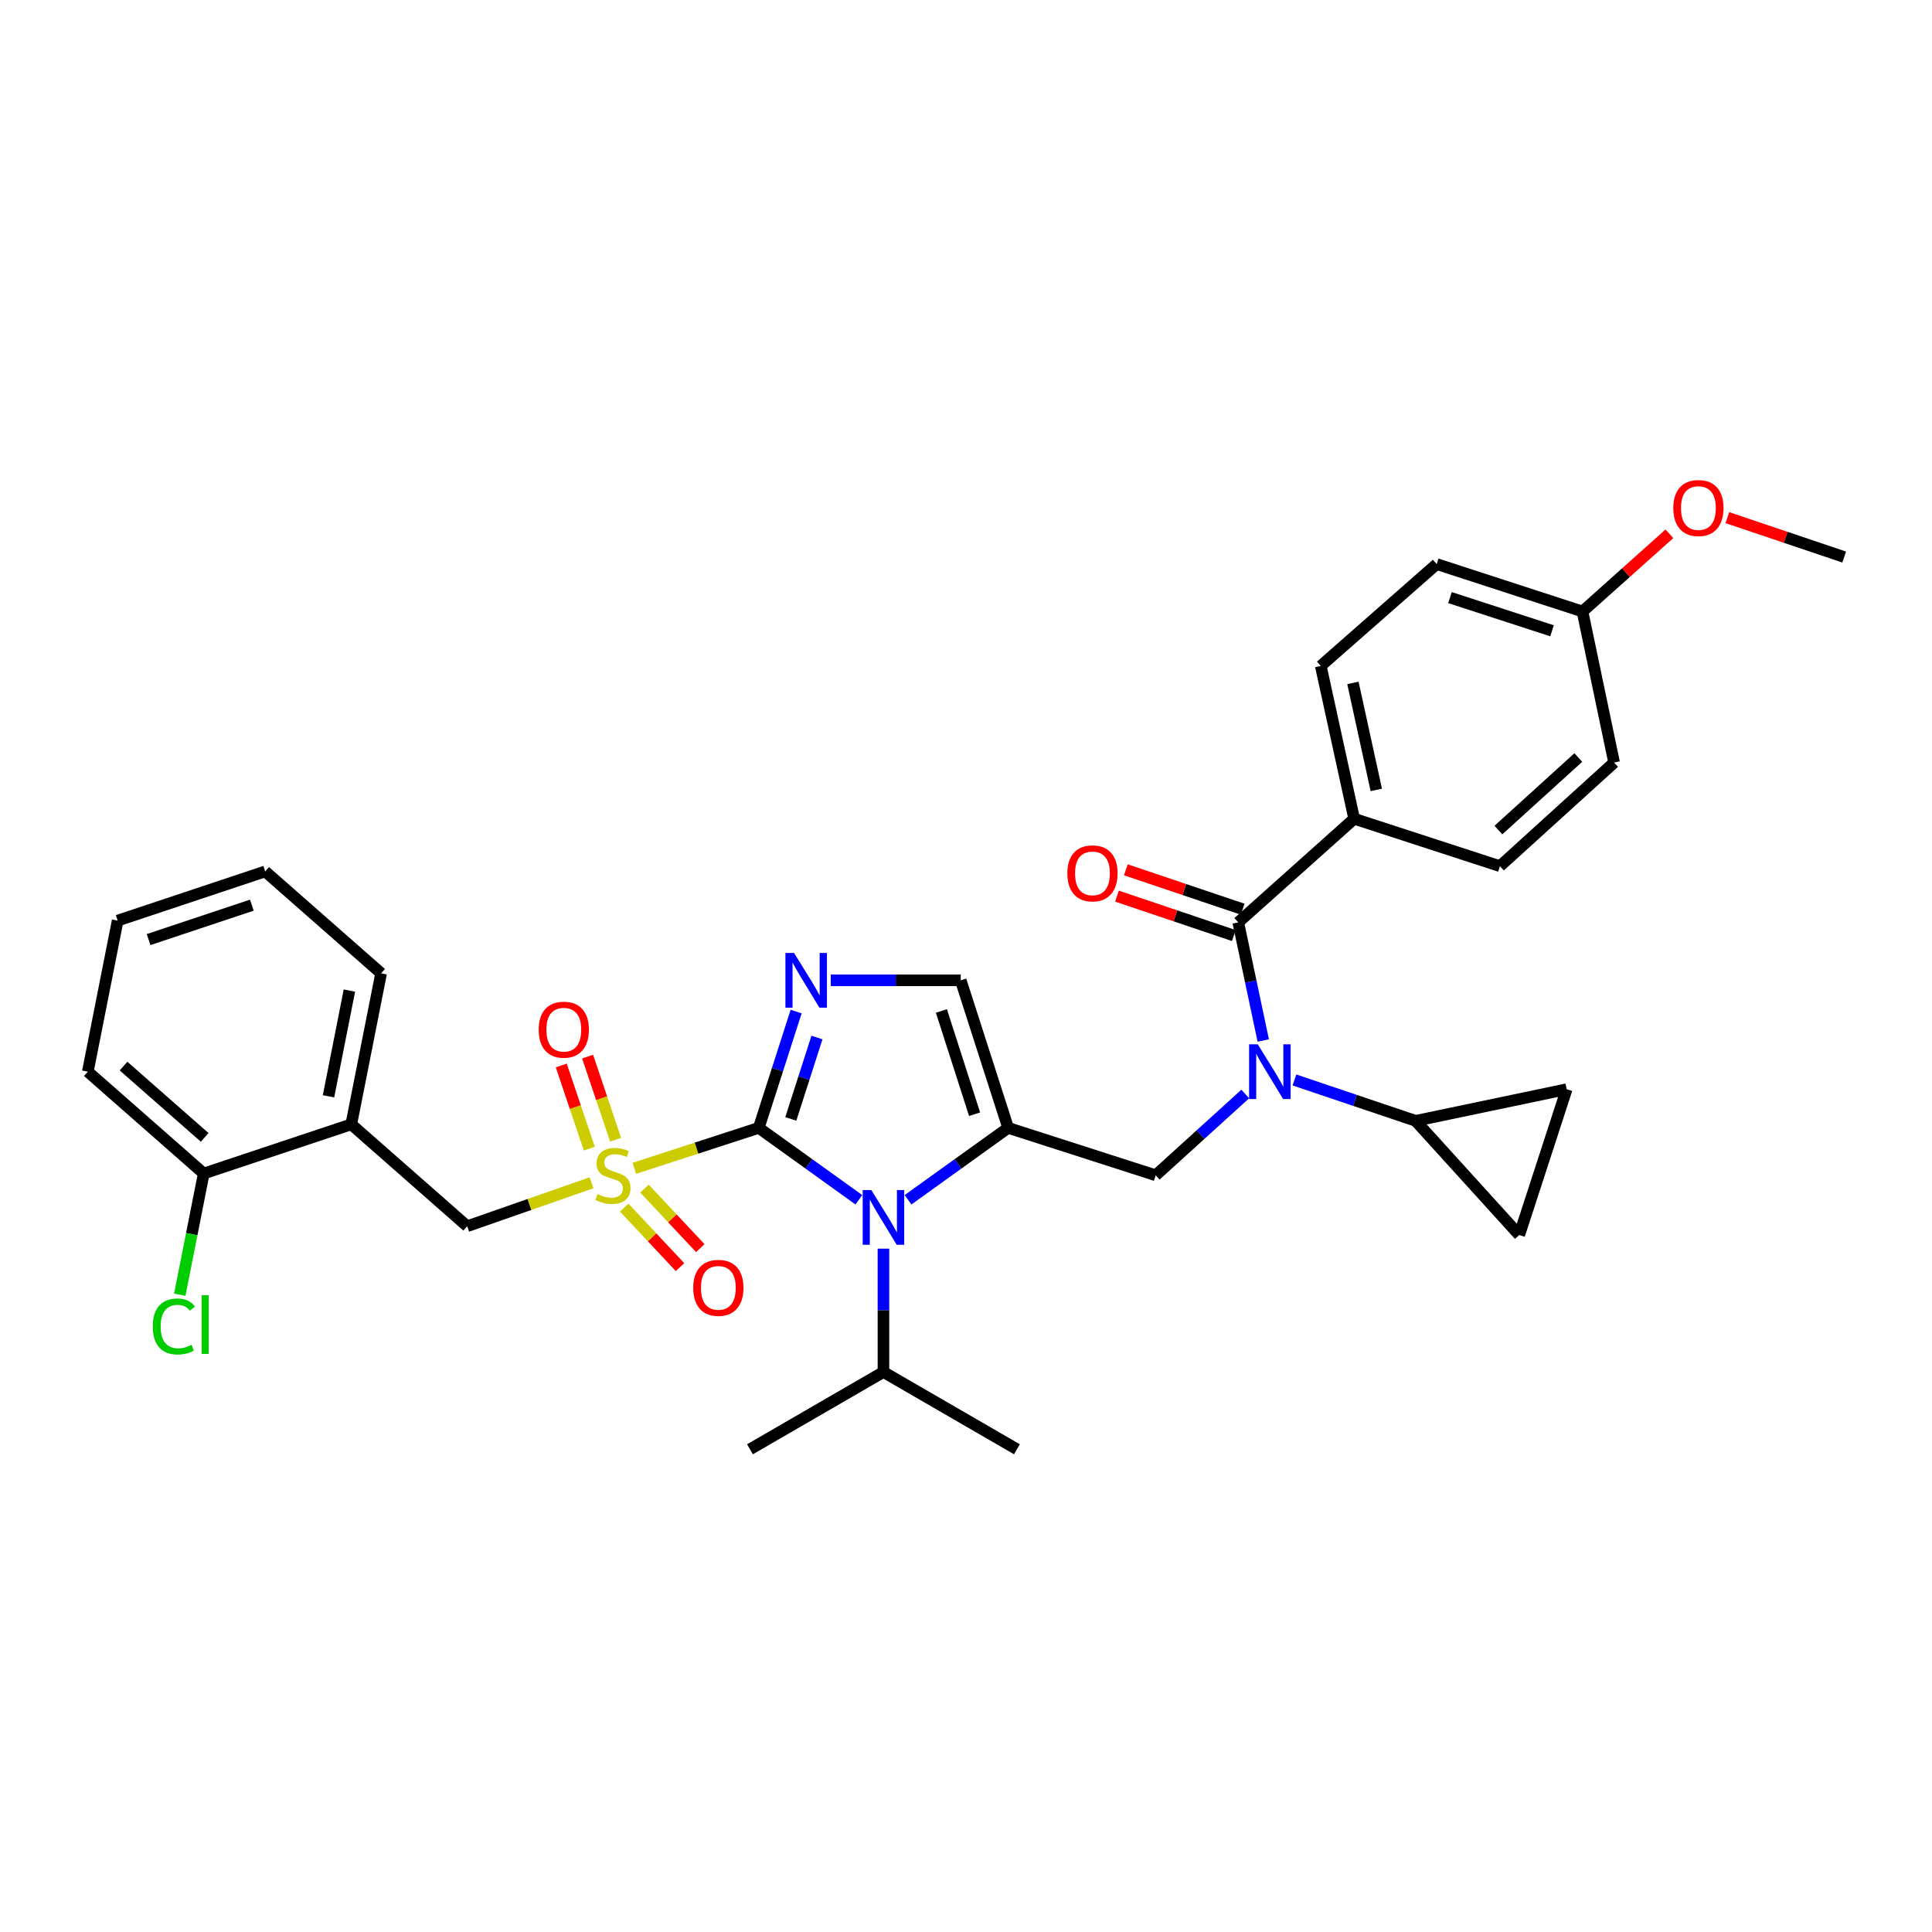 <?xml version='1.0' encoding='iso-8859-1'?>
<svg version='1.1' baseProfile='full'
              xmlns='http://www.w3.org/2000/svg'
                      xmlns:rdkit='http://www.rdkit.org/xml'
                      xmlns:xlink='http://www.w3.org/1999/xlink'
                  xml:space='preserve'
width='1000px' height='1000px' viewBox='0 0 1000 1000'>
<!-- END OF HEADER -->
<rect style='opacity:1.0;fill:#FFFFFF;stroke:none' width='1000' height='1000' x='0' y='0'> </rect>
<path class='bond-0' d='M 644.54,566.251 L 621.363,587.289' style='fill:none;fill-rule:evenodd;stroke:#0000FF;stroke-width:6px;stroke-linecap:butt;stroke-linejoin:miter;stroke-opacity:1' />
<path class='bond-0' d='M 621.363,587.289 L 598.185,608.327' style='fill:none;fill-rule:evenodd;stroke:#000000;stroke-width:6px;stroke-linecap:butt;stroke-linejoin:miter;stroke-opacity:1' />
<path class='bond-1' d='M 653.859,538.557 L 647.386,507.988' style='fill:none;fill-rule:evenodd;stroke:#0000FF;stroke-width:6px;stroke-linecap:butt;stroke-linejoin:miter;stroke-opacity:1' />
<path class='bond-1' d='M 647.386,507.988 L 640.914,477.419' style='fill:none;fill-rule:evenodd;stroke:#000000;stroke-width:6px;stroke-linecap:butt;stroke-linejoin:miter;stroke-opacity:1' />
<path class='bond-2' d='M 670.006,558.987 L 701.366,569.567' style='fill:none;fill-rule:evenodd;stroke:#0000FF;stroke-width:6px;stroke-linecap:butt;stroke-linejoin:miter;stroke-opacity:1' />
<path class='bond-2' d='M 701.366,569.567 L 732.727,580.148' style='fill:none;fill-rule:evenodd;stroke:#000000;stroke-width:6px;stroke-linecap:butt;stroke-linejoin:miter;stroke-opacity:1' />
<path class='bond-3' d='M 700.914,423.783 L 683.634,344.69' style='fill:none;fill-rule:evenodd;stroke:#000000;stroke-width:6px;stroke-linecap:butt;stroke-linejoin:miter;stroke-opacity:1' />
<path class='bond-3' d='M 712.364,408.851 L 700.268,353.487' style='fill:none;fill-rule:evenodd;stroke:#000000;stroke-width:6px;stroke-linecap:butt;stroke-linejoin:miter;stroke-opacity:1' />
<path class='bond-4' d='M 700.914,423.783 L 776.365,448.329' style='fill:none;fill-rule:evenodd;stroke:#000000;stroke-width:6px;stroke-linecap:butt;stroke-linejoin:miter;stroke-opacity:1' />
<path class='bond-5' d='M 700.914,423.783 L 640.914,477.419' style='fill:none;fill-rule:evenodd;stroke:#000000;stroke-width:6px;stroke-linecap:butt;stroke-linejoin:miter;stroke-opacity:1' />
<path class='bond-6' d='M 643.211,470.61 L 612.977,460.41' style='fill:none;fill-rule:evenodd;stroke:#000000;stroke-width:6px;stroke-linecap:butt;stroke-linejoin:miter;stroke-opacity:1' />
<path class='bond-6' d='M 612.977,460.41 L 582.742,450.21' style='fill:none;fill-rule:evenodd;stroke:#FF0000;stroke-width:6px;stroke-linecap:butt;stroke-linejoin:miter;stroke-opacity:1' />
<path class='bond-6' d='M 638.616,484.229 L 608.382,474.029' style='fill:none;fill-rule:evenodd;stroke:#000000;stroke-width:6px;stroke-linecap:butt;stroke-linejoin:miter;stroke-opacity:1' />
<path class='bond-6' d='M 608.382,474.029 L 578.148,463.83' style='fill:none;fill-rule:evenodd;stroke:#FF0000;stroke-width:6px;stroke-linecap:butt;stroke-linejoin:miter;stroke-opacity:1' />
<path class='bond-7' d='M 683.634,344.69 L 743.634,291.965' style='fill:none;fill-rule:evenodd;stroke:#000000;stroke-width:6px;stroke-linecap:butt;stroke-linejoin:miter;stroke-opacity:1' />
<path class='bond-8' d='M 776.365,448.329 L 835.455,394.693' style='fill:none;fill-rule:evenodd;stroke:#000000;stroke-width:6px;stroke-linecap:butt;stroke-linejoin:miter;stroke-opacity:1' />
<path class='bond-8' d='M 775.568,429.641 L 816.931,392.096' style='fill:none;fill-rule:evenodd;stroke:#000000;stroke-width:6px;stroke-linecap:butt;stroke-linejoin:miter;stroke-opacity:1' />
<path class='bond-9' d='M 732.727,580.148 L 810.909,563.778' style='fill:none;fill-rule:evenodd;stroke:#000000;stroke-width:6px;stroke-linecap:butt;stroke-linejoin:miter;stroke-opacity:1' />
<path class='bond-10' d='M 732.727,580.148 L 786.363,639.238' style='fill:none;fill-rule:evenodd;stroke:#000000;stroke-width:6px;stroke-linecap:butt;stroke-linejoin:miter;stroke-opacity:1' />
<path class='bond-11' d='M 810.909,563.778 L 786.363,639.238' style='fill:none;fill-rule:evenodd;stroke:#000000;stroke-width:6px;stroke-linecap:butt;stroke-linejoin:miter;stroke-opacity:1' />
<path class='bond-12' d='M 328.332,604.729 L 360.53,594.255' style='fill:none;fill-rule:evenodd;stroke:#CCCC00;stroke-width:6px;stroke-linecap:butt;stroke-linejoin:miter;stroke-opacity:1' />
<path class='bond-12' d='M 360.53,594.255 L 392.728,583.781' style='fill:none;fill-rule:evenodd;stroke:#000000;stroke-width:6px;stroke-linecap:butt;stroke-linejoin:miter;stroke-opacity:1' />
<path class='bond-13' d='M 306.19,612.199 L 274.004,623.447' style='fill:none;fill-rule:evenodd;stroke:#CCCC00;stroke-width:6px;stroke-linecap:butt;stroke-linejoin:miter;stroke-opacity:1' />
<path class='bond-13' d='M 274.004,623.447 L 241.817,634.694' style='fill:none;fill-rule:evenodd;stroke:#000000;stroke-width:6px;stroke-linecap:butt;stroke-linejoin:miter;stroke-opacity:1' />
<path class='bond-14' d='M 318.644,589.92 L 311.39,568.412' style='fill:none;fill-rule:evenodd;stroke:#CCCC00;stroke-width:6px;stroke-linecap:butt;stroke-linejoin:miter;stroke-opacity:1' />
<path class='bond-14' d='M 311.39,568.412 L 304.136,546.905' style='fill:none;fill-rule:evenodd;stroke:#FF0000;stroke-width:6px;stroke-linecap:butt;stroke-linejoin:miter;stroke-opacity:1' />
<path class='bond-14' d='M 305.025,594.514 L 297.771,573.006' style='fill:none;fill-rule:evenodd;stroke:#CCCC00;stroke-width:6px;stroke-linecap:butt;stroke-linejoin:miter;stroke-opacity:1' />
<path class='bond-14' d='M 297.771,573.006 L 290.516,551.498' style='fill:none;fill-rule:evenodd;stroke:#FF0000;stroke-width:6px;stroke-linecap:butt;stroke-linejoin:miter;stroke-opacity:1' />
<path class='bond-15' d='M 323.099,625.054 L 337.541,640.458' style='fill:none;fill-rule:evenodd;stroke:#CCCC00;stroke-width:6px;stroke-linecap:butt;stroke-linejoin:miter;stroke-opacity:1' />
<path class='bond-15' d='M 337.541,640.458 L 351.983,655.862' style='fill:none;fill-rule:evenodd;stroke:#FF0000;stroke-width:6px;stroke-linecap:butt;stroke-linejoin:miter;stroke-opacity:1' />
<path class='bond-15' d='M 333.585,615.223 L 348.027,630.627' style='fill:none;fill-rule:evenodd;stroke:#CCCC00;stroke-width:6px;stroke-linecap:butt;stroke-linejoin:miter;stroke-opacity:1' />
<path class='bond-15' d='M 348.027,630.627 L 362.468,646.031' style='fill:none;fill-rule:evenodd;stroke:#FF0000;stroke-width:6px;stroke-linecap:butt;stroke-linejoin:miter;stroke-opacity:1' />
<path class='bond-16' d='M 241.817,634.694 L 181.817,581.961' style='fill:none;fill-rule:evenodd;stroke:#000000;stroke-width:6px;stroke-linecap:butt;stroke-linejoin:miter;stroke-opacity:1' />
<path class='bond-17' d='M 137.268,451.052 L 60.906,476.509' style='fill:none;fill-rule:evenodd;stroke:#000000;stroke-width:6px;stroke-linecap:butt;stroke-linejoin:miter;stroke-opacity:1' />
<path class='bond-17' d='M 130.359,468.506 L 76.906,486.326' style='fill:none;fill-rule:evenodd;stroke:#000000;stroke-width:6px;stroke-linecap:butt;stroke-linejoin:miter;stroke-opacity:1' />
<path class='bond-18' d='M 137.268,451.052 L 197.268,503.778' style='fill:none;fill-rule:evenodd;stroke:#000000;stroke-width:6px;stroke-linecap:butt;stroke-linejoin:miter;stroke-opacity:1' />
<path class='bond-19' d='M 60.906,476.509 L 45.455,554.691' style='fill:none;fill-rule:evenodd;stroke:#000000;stroke-width:6px;stroke-linecap:butt;stroke-linejoin:miter;stroke-opacity:1' />
<path class='bond-20' d='M 469.998,621.001 L 495.907,602.391' style='fill:none;fill-rule:evenodd;stroke:#0000FF;stroke-width:6px;stroke-linecap:butt;stroke-linejoin:miter;stroke-opacity:1' />
<path class='bond-20' d='M 495.907,602.391 L 521.815,583.781' style='fill:none;fill-rule:evenodd;stroke:#000000;stroke-width:6px;stroke-linecap:butt;stroke-linejoin:miter;stroke-opacity:1' />
<path class='bond-21' d='M 444.545,621.001 L 418.636,602.391' style='fill:none;fill-rule:evenodd;stroke:#0000FF;stroke-width:6px;stroke-linecap:butt;stroke-linejoin:miter;stroke-opacity:1' />
<path class='bond-21' d='M 418.636,602.391 L 392.728,583.781' style='fill:none;fill-rule:evenodd;stroke:#000000;stroke-width:6px;stroke-linecap:butt;stroke-linejoin:miter;stroke-opacity:1' />
<path class='bond-22' d='M 457.272,646.303 L 457.272,678.224' style='fill:none;fill-rule:evenodd;stroke:#0000FF;stroke-width:6px;stroke-linecap:butt;stroke-linejoin:miter;stroke-opacity:1' />
<path class='bond-22' d='M 457.272,678.224 L 457.272,710.146' style='fill:none;fill-rule:evenodd;stroke:#000000;stroke-width:6px;stroke-linecap:butt;stroke-linejoin:miter;stroke-opacity:1' />
<path class='bond-23' d='M 521.815,583.781 L 497.269,507.419' style='fill:none;fill-rule:evenodd;stroke:#000000;stroke-width:6px;stroke-linecap:butt;stroke-linejoin:miter;stroke-opacity:1' />
<path class='bond-23' d='M 504.45,576.725 L 487.267,523.272' style='fill:none;fill-rule:evenodd;stroke:#000000;stroke-width:6px;stroke-linecap:butt;stroke-linejoin:miter;stroke-opacity:1' />
<path class='bond-24' d='M 521.815,583.781 L 598.185,608.327' style='fill:none;fill-rule:evenodd;stroke:#000000;stroke-width:6px;stroke-linecap:butt;stroke-linejoin:miter;stroke-opacity:1' />
<path class='bond-25' d='M 497.269,507.419 L 463.642,507.419' style='fill:none;fill-rule:evenodd;stroke:#000000;stroke-width:6px;stroke-linecap:butt;stroke-linejoin:miter;stroke-opacity:1' />
<path class='bond-25' d='M 463.642,507.419 L 430.014,507.419' style='fill:none;fill-rule:evenodd;stroke:#0000FF;stroke-width:6px;stroke-linecap:butt;stroke-linejoin:miter;stroke-opacity:1' />
<path class='bond-26' d='M 412.078,523.585 L 402.403,553.683' style='fill:none;fill-rule:evenodd;stroke:#0000FF;stroke-width:6px;stroke-linecap:butt;stroke-linejoin:miter;stroke-opacity:1' />
<path class='bond-26' d='M 402.403,553.683 L 392.728,583.781' style='fill:none;fill-rule:evenodd;stroke:#000000;stroke-width:6px;stroke-linecap:butt;stroke-linejoin:miter;stroke-opacity:1' />
<path class='bond-26' d='M 422.859,537.013 L 416.086,558.081' style='fill:none;fill-rule:evenodd;stroke:#0000FF;stroke-width:6px;stroke-linecap:butt;stroke-linejoin:miter;stroke-opacity:1' />
<path class='bond-26' d='M 416.086,558.081 L 409.314,579.15' style='fill:none;fill-rule:evenodd;stroke:#000000;stroke-width:6px;stroke-linecap:butt;stroke-linejoin:miter;stroke-opacity:1' />
<path class='bond-27' d='M 457.272,710.146 L 526.367,750.143' style='fill:none;fill-rule:evenodd;stroke:#000000;stroke-width:6px;stroke-linecap:butt;stroke-linejoin:miter;stroke-opacity:1' />
<path class='bond-28' d='M 457.272,710.146 L 388.184,750.143' style='fill:none;fill-rule:evenodd;stroke:#000000;stroke-width:6px;stroke-linecap:butt;stroke-linejoin:miter;stroke-opacity:1' />
<path class='bond-29' d='M 45.455,554.691 L 105.455,607.417' style='fill:none;fill-rule:evenodd;stroke:#000000;stroke-width:6px;stroke-linecap:butt;stroke-linejoin:miter;stroke-opacity:1' />
<path class='bond-29' d='M 63.942,551.803 L 105.943,588.711' style='fill:none;fill-rule:evenodd;stroke:#000000;stroke-width:6px;stroke-linecap:butt;stroke-linejoin:miter;stroke-opacity:1' />
<path class='bond-30' d='M 105.455,607.417 L 181.817,581.961' style='fill:none;fill-rule:evenodd;stroke:#000000;stroke-width:6px;stroke-linecap:butt;stroke-linejoin:miter;stroke-opacity:1' />
<path class='bond-31' d='M 105.455,607.417 L 99.253,638.782' style='fill:none;fill-rule:evenodd;stroke:#000000;stroke-width:6px;stroke-linecap:butt;stroke-linejoin:miter;stroke-opacity:1' />
<path class='bond-31' d='M 99.253,638.782 L 93.051,670.147' style='fill:none;fill-rule:evenodd;stroke:#00CC00;stroke-width:6px;stroke-linecap:butt;stroke-linejoin:miter;stroke-opacity:1' />
<path class='bond-32' d='M 181.817,581.961 L 197.268,503.778' style='fill:none;fill-rule:evenodd;stroke:#000000;stroke-width:6px;stroke-linecap:butt;stroke-linejoin:miter;stroke-opacity:1' />
<path class='bond-32' d='M 170.034,567.447 L 180.85,512.719' style='fill:none;fill-rule:evenodd;stroke:#000000;stroke-width:6px;stroke-linecap:butt;stroke-linejoin:miter;stroke-opacity:1' />
<path class='bond-33' d='M 819.094,316.511 L 835.455,394.693' style='fill:none;fill-rule:evenodd;stroke:#000000;stroke-width:6px;stroke-linecap:butt;stroke-linejoin:miter;stroke-opacity:1' />
<path class='bond-34' d='M 819.094,316.511 L 841.588,296.403' style='fill:none;fill-rule:evenodd;stroke:#000000;stroke-width:6px;stroke-linecap:butt;stroke-linejoin:miter;stroke-opacity:1' />
<path class='bond-34' d='M 841.588,296.403 L 864.082,276.295' style='fill:none;fill-rule:evenodd;stroke:#FF0000;stroke-width:6px;stroke-linecap:butt;stroke-linejoin:miter;stroke-opacity:1' />
<path class='bond-35' d='M 819.094,316.511 L 743.634,291.965' style='fill:none;fill-rule:evenodd;stroke:#000000;stroke-width:6px;stroke-linecap:butt;stroke-linejoin:miter;stroke-opacity:1' />
<path class='bond-35' d='M 803.329,326.497 L 750.507,309.315' style='fill:none;fill-rule:evenodd;stroke:#000000;stroke-width:6px;stroke-linecap:butt;stroke-linejoin:miter;stroke-opacity:1' />
<path class='bond-36' d='M 894.085,267.931 L 924.315,278.127' style='fill:none;fill-rule:evenodd;stroke:#FF0000;stroke-width:6px;stroke-linecap:butt;stroke-linejoin:miter;stroke-opacity:1' />
<path class='bond-36' d='M 924.315,278.127 L 954.545,288.323' style='fill:none;fill-rule:evenodd;stroke:#000000;stroke-width:6px;stroke-linecap:butt;stroke-linejoin:miter;stroke-opacity:1' />
<path  class='atom-0' d='M 651.015 540.531
L 660.295 555.531
Q 661.215 557.011, 662.695 559.691
Q 664.175 562.371, 664.255 562.531
L 664.255 540.531
L 668.015 540.531
L 668.015 568.851
L 664.135 568.851
L 654.175 552.451
Q 653.015 550.531, 651.775 548.331
Q 650.575 546.131, 650.215 545.451
L 650.215 568.851
L 646.535 568.851
L 646.535 540.531
L 651.015 540.531
' fill='#0000FF'/>
<path  class='atom-3' d='M 552.454 452.043
Q 552.454 445.243, 555.814 441.443
Q 559.174 437.643, 565.454 437.643
Q 571.734 437.643, 575.094 441.443
Q 578.454 445.243, 578.454 452.043
Q 578.454 458.923, 575.054 462.843
Q 571.654 466.723, 565.454 466.723
Q 559.214 466.723, 555.814 462.843
Q 552.454 458.963, 552.454 452.043
M 565.454 463.523
Q 569.774 463.523, 572.094 460.643
Q 574.454 457.723, 574.454 452.043
Q 574.454 446.483, 572.094 443.683
Q 569.774 440.843, 565.454 440.843
Q 561.134 440.843, 558.774 443.643
Q 556.454 446.443, 556.454 452.043
Q 556.454 457.763, 558.774 460.643
Q 561.134 463.523, 565.454 463.523
' fill='#FF0000'/>
<path  class='atom-8' d='M 309.268 618.047
Q 309.588 618.167, 310.908 618.727
Q 312.228 619.287, 313.668 619.647
Q 315.148 619.967, 316.588 619.967
Q 319.268 619.967, 320.828 618.687
Q 322.388 617.367, 322.388 615.087
Q 322.388 613.527, 321.588 612.567
Q 320.828 611.607, 319.628 611.087
Q 318.428 610.567, 316.428 609.967
Q 313.908 609.207, 312.388 608.487
Q 310.908 607.767, 309.828 606.247
Q 308.788 604.727, 308.788 602.167
Q 308.788 598.607, 311.188 596.407
Q 313.628 594.207, 318.428 594.207
Q 321.708 594.207, 325.428 595.767
L 324.508 598.847
Q 321.108 597.447, 318.548 597.447
Q 315.788 597.447, 314.268 598.607
Q 312.748 599.727, 312.788 601.687
Q 312.788 603.207, 313.548 604.127
Q 314.348 605.047, 315.468 605.567
Q 316.628 606.087, 318.548 606.687
Q 321.108 607.487, 322.628 608.287
Q 324.148 609.087, 325.228 610.727
Q 326.348 612.327, 326.348 615.087
Q 326.348 619.007, 323.708 621.127
Q 321.108 623.207, 316.748 623.207
Q 314.228 623.207, 312.308 622.647
Q 310.428 622.127, 308.188 621.207
L 309.268 618.047
' fill='#CCCC00'/>
<path  class='atom-10' d='M 278.82 532.956
Q 278.82 526.156, 282.18 522.356
Q 285.54 518.556, 291.82 518.556
Q 298.1 518.556, 301.46 522.356
Q 304.82 526.156, 304.82 532.956
Q 304.82 539.836, 301.42 543.756
Q 298.02 547.636, 291.82 547.636
Q 285.58 547.636, 282.18 543.756
Q 278.82 539.876, 278.82 532.956
M 291.82 544.436
Q 296.14 544.436, 298.46 541.556
Q 300.82 538.636, 300.82 532.956
Q 300.82 527.396, 298.46 524.596
Q 296.14 521.756, 291.82 521.756
Q 287.5 521.756, 285.14 524.556
Q 282.82 527.356, 282.82 532.956
Q 282.82 538.676, 285.14 541.556
Q 287.5 544.436, 291.82 544.436
' fill='#FF0000'/>
<path  class='atom-11' d='M 358.815 666.587
Q 358.815 659.787, 362.175 655.987
Q 365.535 652.187, 371.815 652.187
Q 378.095 652.187, 381.455 655.987
Q 384.815 659.787, 384.815 666.587
Q 384.815 673.467, 381.415 677.387
Q 378.015 681.267, 371.815 681.267
Q 365.575 681.267, 362.175 677.387
Q 358.815 673.507, 358.815 666.587
M 371.815 678.067
Q 376.135 678.067, 378.455 675.187
Q 380.815 672.267, 380.815 666.587
Q 380.815 661.027, 378.455 658.227
Q 376.135 655.387, 371.815 655.387
Q 367.495 655.387, 365.135 658.187
Q 362.815 660.987, 362.815 666.587
Q 362.815 672.307, 365.135 675.187
Q 367.495 678.067, 371.815 678.067
' fill='#FF0000'/>
<path  class='atom-14' d='M 451.012 615.983
L 460.292 630.983
Q 461.212 632.463, 462.692 635.143
Q 464.172 637.823, 464.252 637.983
L 464.252 615.983
L 468.012 615.983
L 468.012 644.303
L 464.132 644.303
L 454.172 627.903
Q 453.012 625.983, 451.772 623.783
Q 450.572 621.583, 450.212 620.903
L 450.212 644.303
L 446.532 644.303
L 446.532 615.983
L 451.012 615.983
' fill='#0000FF'/>
<path  class='atom-17' d='M 411.014 493.259
L 420.294 508.259
Q 421.214 509.739, 422.694 512.419
Q 424.174 515.099, 424.254 515.259
L 424.254 493.259
L 428.014 493.259
L 428.014 521.579
L 424.134 521.579
L 414.174 505.179
Q 413.014 503.259, 411.774 501.059
Q 410.574 498.859, 410.214 498.179
L 410.214 521.579
L 406.534 521.579
L 406.534 493.259
L 411.014 493.259
' fill='#0000FF'/>
<path  class='atom-27' d='M 79.076 686.58
Q 79.076 679.54, 82.356 675.86
Q 85.676 672.14, 91.956 672.14
Q 97.796 672.14, 100.916 676.26
L 98.276 678.42
Q 95.996 675.42, 91.956 675.42
Q 87.676 675.42, 85.396 678.3
Q 83.156 681.14, 83.156 686.58
Q 83.156 692.18, 85.476 695.06
Q 87.836 697.94, 92.396 697.94
Q 95.516 697.94, 99.156 696.06
L 100.276 699.06
Q 98.796 700.02, 96.556 700.58
Q 94.316 701.14, 91.836 701.14
Q 85.676 701.14, 82.356 697.38
Q 79.076 693.62, 79.076 686.58
' fill='#00CC00'/>
<path  class='atom-27' d='M 104.356 670.42
L 108.036 670.42
L 108.036 700.78
L 104.356 700.78
L 104.356 670.42
' fill='#00CC00'/>
<path  class='atom-32' d='M 866.094 262.955
Q 866.094 256.155, 869.454 252.355
Q 872.814 248.555, 879.094 248.555
Q 885.374 248.555, 888.734 252.355
Q 892.094 256.155, 892.094 262.955
Q 892.094 269.835, 888.694 273.755
Q 885.294 277.635, 879.094 277.635
Q 872.854 277.635, 869.454 273.755
Q 866.094 269.875, 866.094 262.955
M 879.094 274.435
Q 883.414 274.435, 885.734 271.555
Q 888.094 268.635, 888.094 262.955
Q 888.094 257.395, 885.734 254.595
Q 883.414 251.755, 879.094 251.755
Q 874.774 251.755, 872.414 254.555
Q 870.094 257.355, 870.094 262.955
Q 870.094 268.675, 872.414 271.555
Q 874.774 274.435, 879.094 274.435
' fill='#FF0000'/>
</svg>
